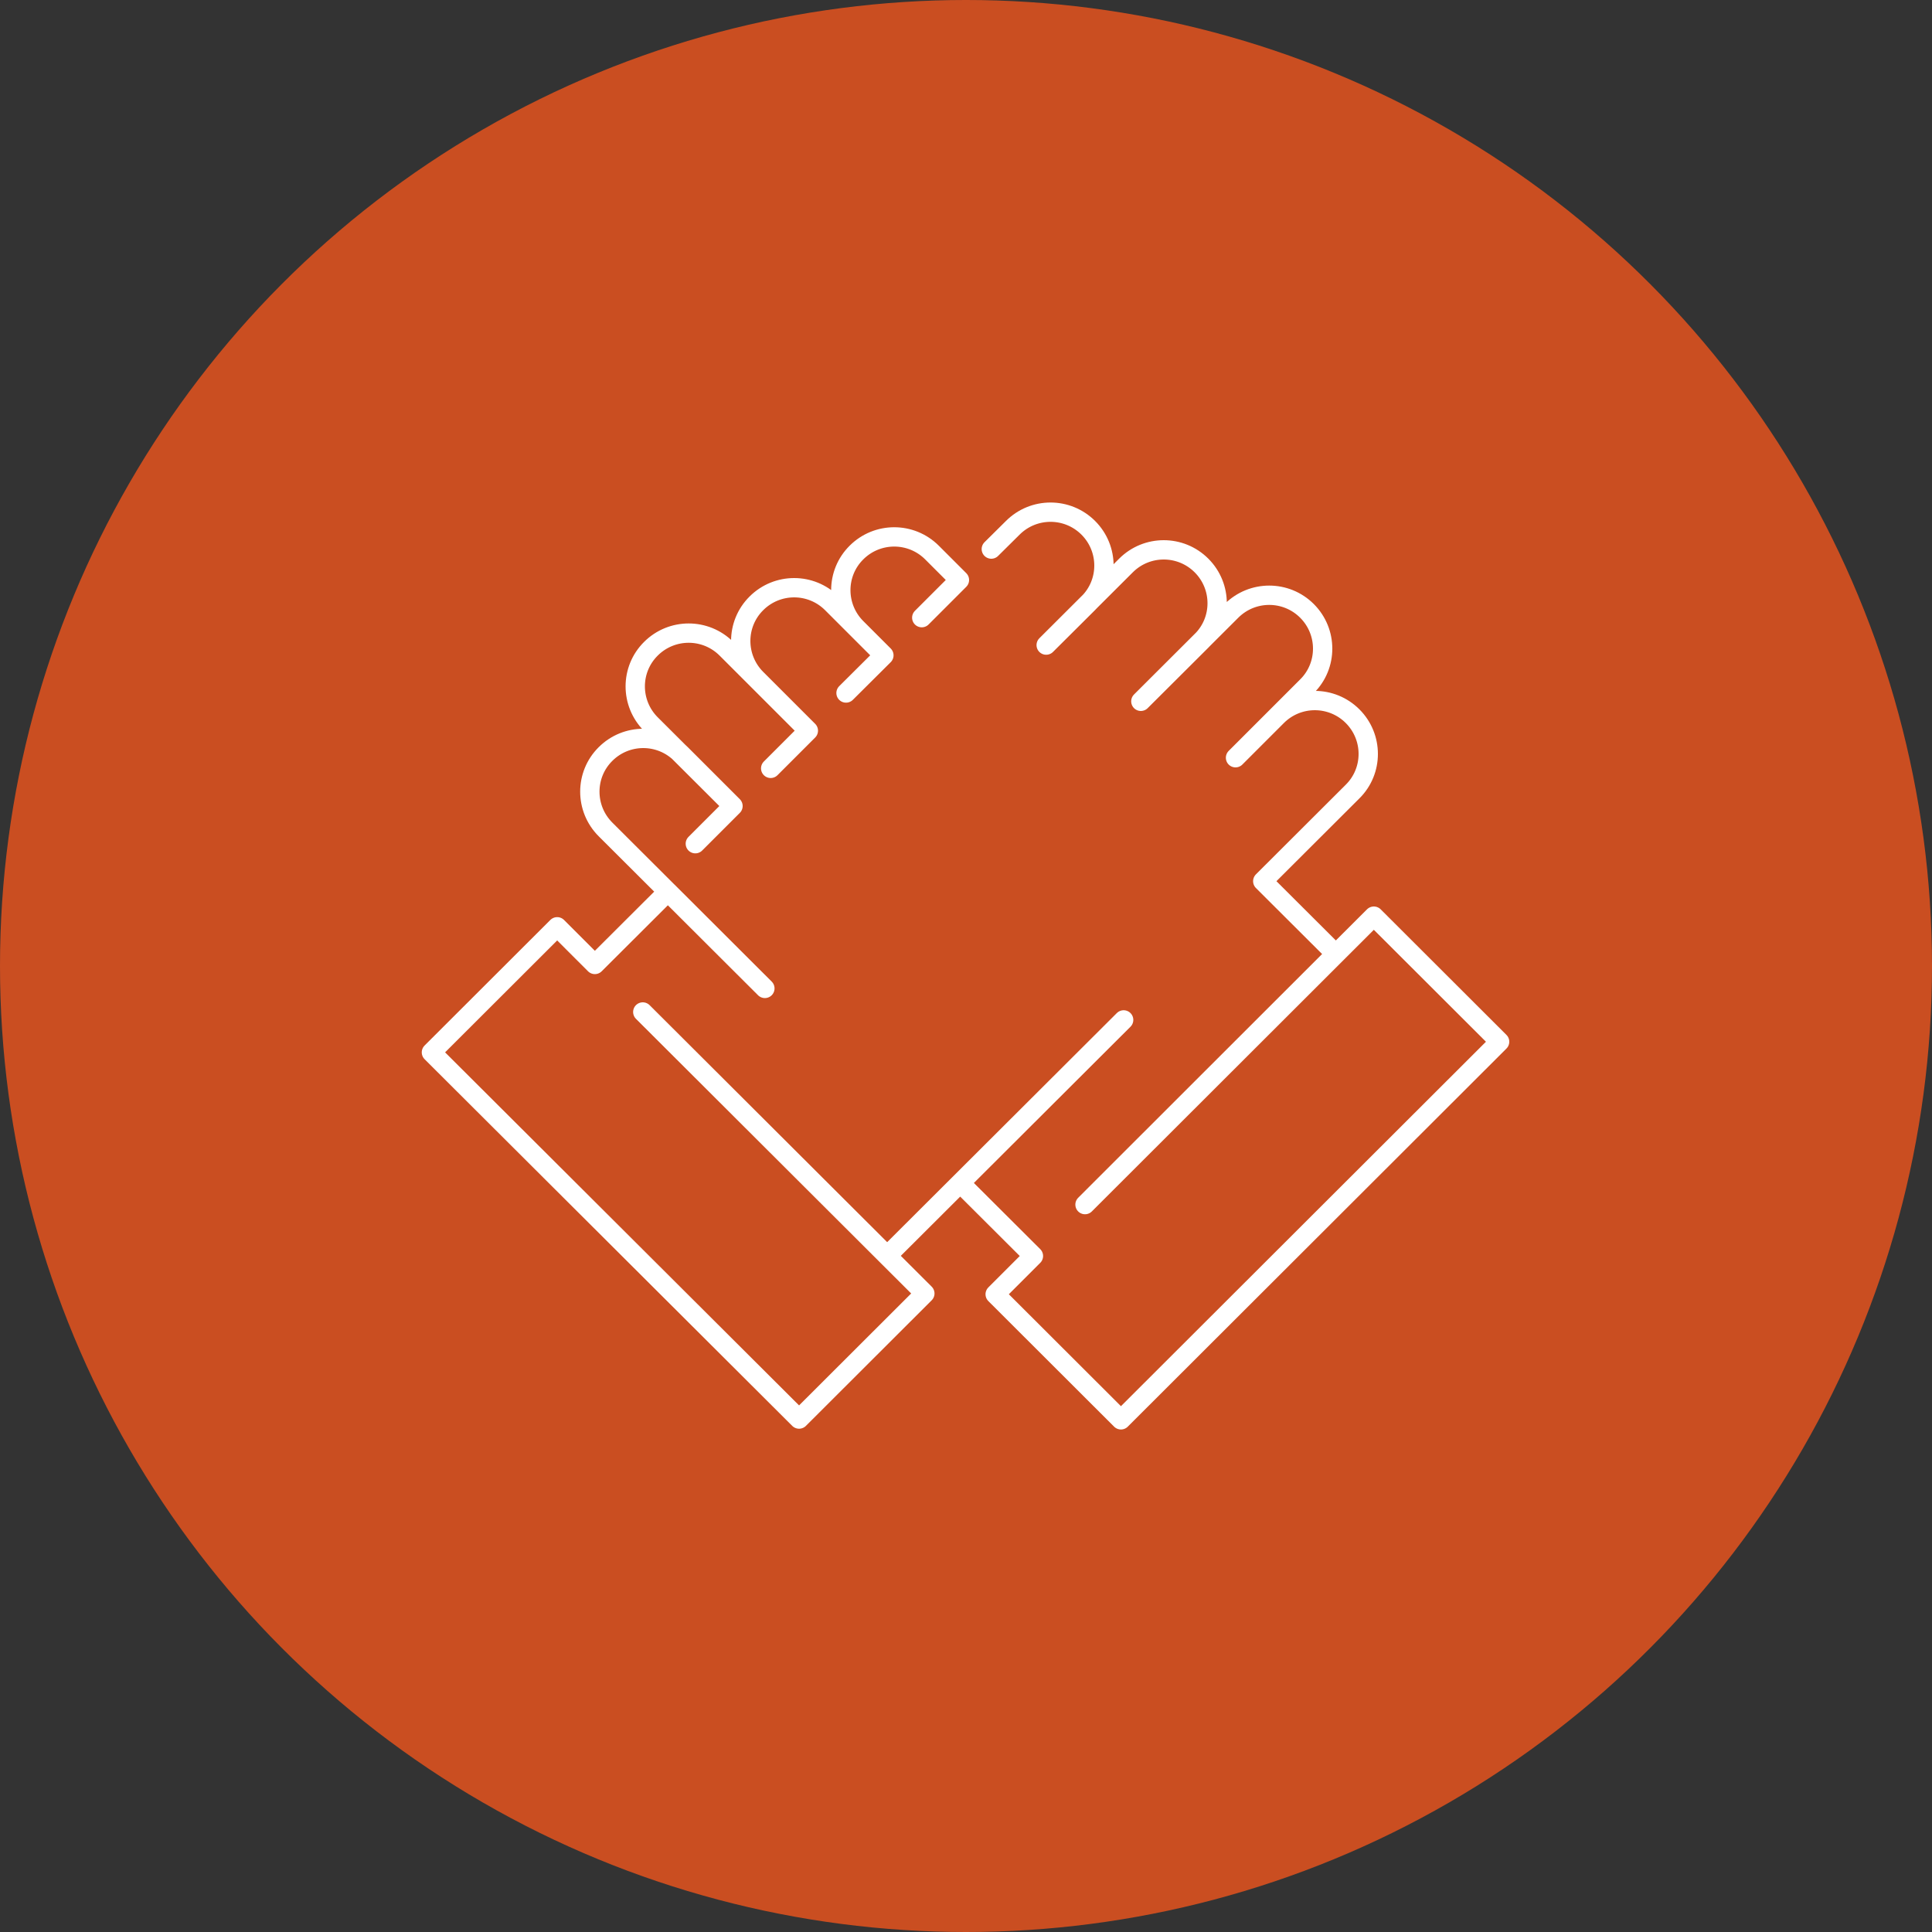 <?xml version="1.0" encoding="UTF-8"?> <svg xmlns="http://www.w3.org/2000/svg" id="Layer_1" data-name="Layer 1" viewBox="0 0 100 100"><rect x="0" y="0" width="100" height="100" fill="#333333" stroke="none"/><defs><style> .cls-1 { fill: #ca4e21; } .cls-2 { fill: none; stroke: #fff; stroke-linecap: round; stroke-linejoin: round; } </style></defs><circle class="cls-1" cx="50" cy="50" r="50"></circle><path class="cls-2" d="M51.31,28.42l1.11-1.1c1.08-1.08,2.83-1.08,3.91,0,1.08,1.08,1.08,2.83,0,3.9l-2.18,2.17,4.13-4.12c1.08-1.08,2.83-1.08,3.91,0,1.08,1.08,1.08,2.83,0,3.9l-3.14,3.13,4.69-4.68c1.08-1.08,2.83-1.08,3.91,0s1.08,2.83,0,3.9l-1.55,1.55-2.15,2.15,2.15-2.15c1.08-1.08,2.83-1.08,3.91,0,1.08,1.08,1.08,2.83,0,3.9l-4.65,4.64,3.78,3.77-12.98,12.97,14.95-14.93,6.51,6.5-19.6,19.57-6.51-6.5,1.98-1.98-3.79-3.78,8.46-8.44-12.24,12.21-12.65-12.62,14.6,14.57-6.51,6.5-19.03-18.98,6.51-6.5,1.95,1.95,3.78-3.77,5.02,5.01-8.25-8.23c-1.08-1.08-1.08-2.83,0-3.9,1.08-1.08,2.83-1.08,3.91,0l2.69,2.69-1.95,1.95,1.95-1.95-4.25-4.24c-1.08-1.08-1.08-2.83,0-3.9,1.08-1.08,2.83-1.08,3.91,0l4.24,4.24-1.95,1.95,1.95-1.95-2.69-2.69c-1.08-1.08-1.08-2.83,0-3.9,1.08-1.08,2.83-1.08,3.91,0l2.69,2.69-1.96,1.95,1.96-1.95-1.42-1.42c-1.08-1.08-1.08-2.83,0-3.9,1.08-1.08,2.83-1.08,3.91,0l1.42,1.42-1.95,1.95"></path></svg> 